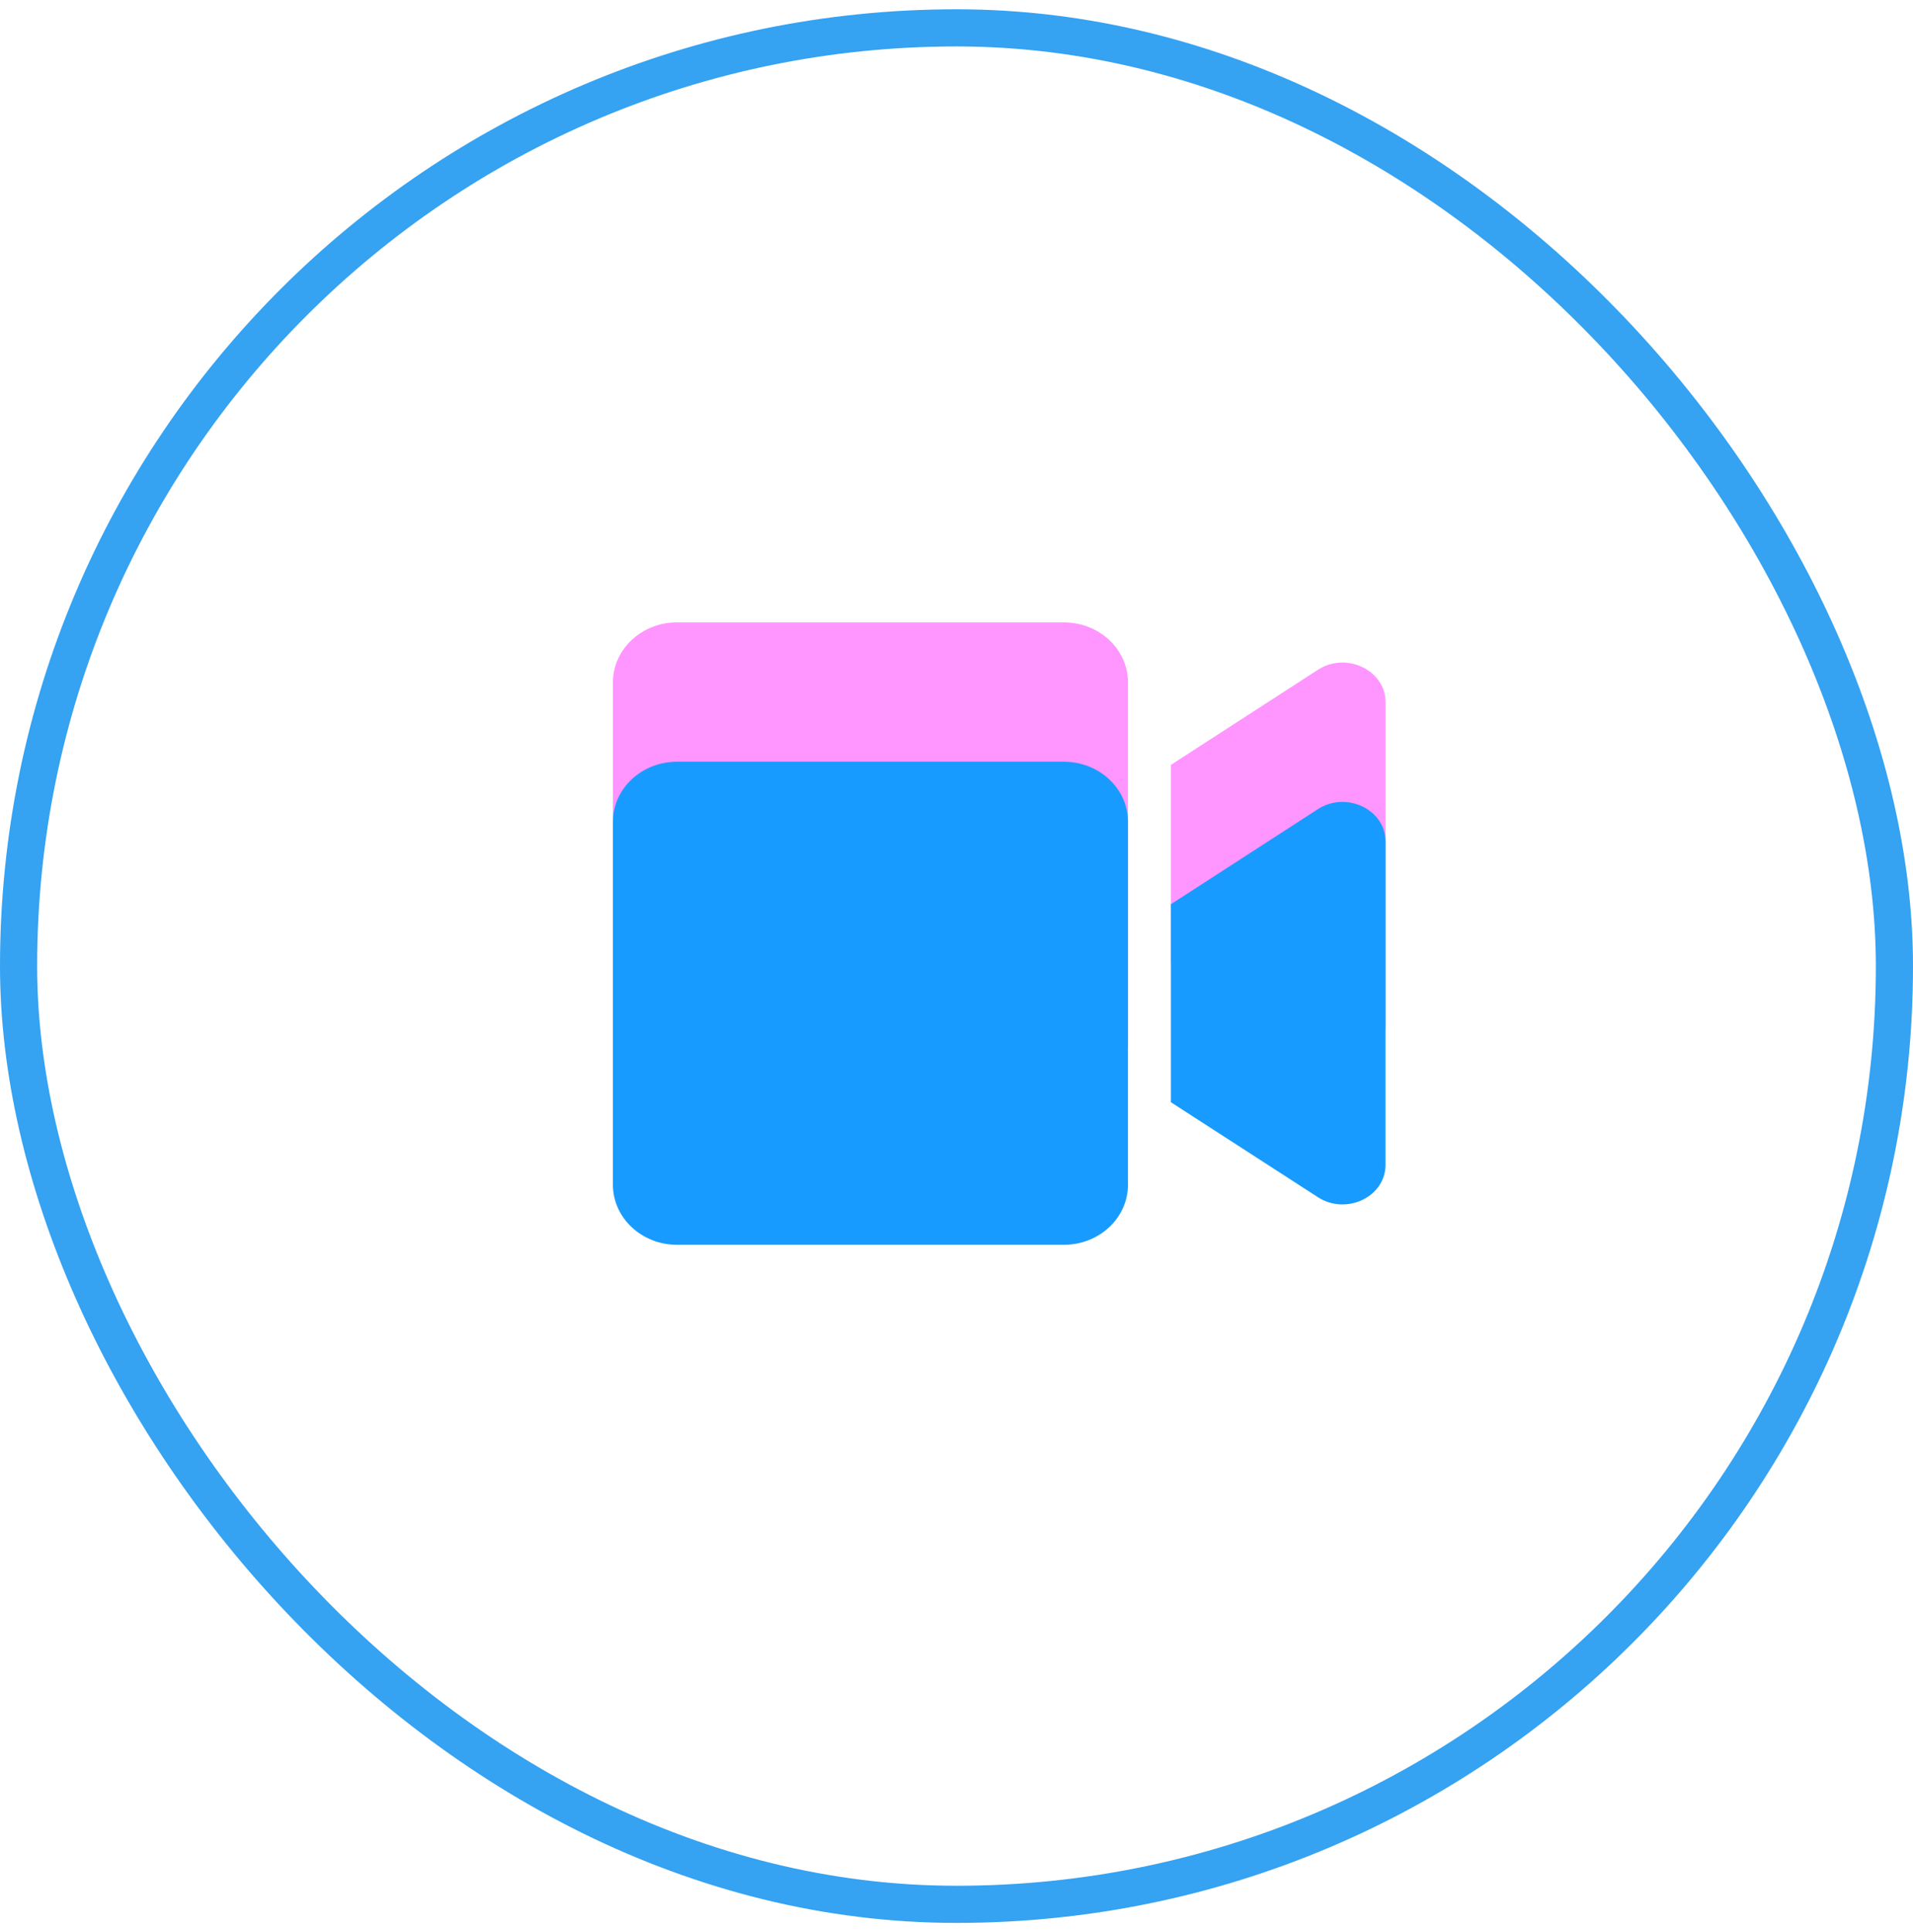 <?xml version="1.0" encoding="UTF-8"?>
<svg width="103" height="104" viewBox="0 0 103 104" fill="none" xmlns="http://www.w3.org/2000/svg">
<path fill-rule="evenodd" clip-rule="evenodd" d="M57.281 33.5H36.452C34.546 33.5 33 34.949 33 36.736V56.264C33 58.051 34.546 59.5 36.452 59.5H57.281C59.188 59.5 60.733 58.051 60.733 56.264V36.736C60.733 34.949 59.188 33.5 57.281 33.5ZM70.96 36.051L63.044 41.17V51.827L70.96 56.939C72.491 57.928 74.6 56.919 74.6 55.192V37.798C74.6 36.078 72.498 35.063 70.96 36.051Z" fill="#FF95FF"/>
<path fill-rule="evenodd" clip-rule="evenodd" d="M57.281 41H36.452C34.546 41 33 42.449 33 44.236V63.764C33 65.551 34.546 67 36.452 67H57.281C59.188 67 60.733 65.551 60.733 63.764V44.236C60.733 42.449 59.188 41 57.281 41ZM70.96 43.551L63.044 48.67V59.327L70.96 64.439C72.491 65.428 74.6 64.419 74.6 62.692V45.298C74.6 43.578 72.498 42.563 70.96 43.551Z" fill="#189BFF"/>
<rect x="1" y="1.5" width="101" height="101" rx="50.5" stroke="#35A2F2" stroke-width="2"/>
</svg>
